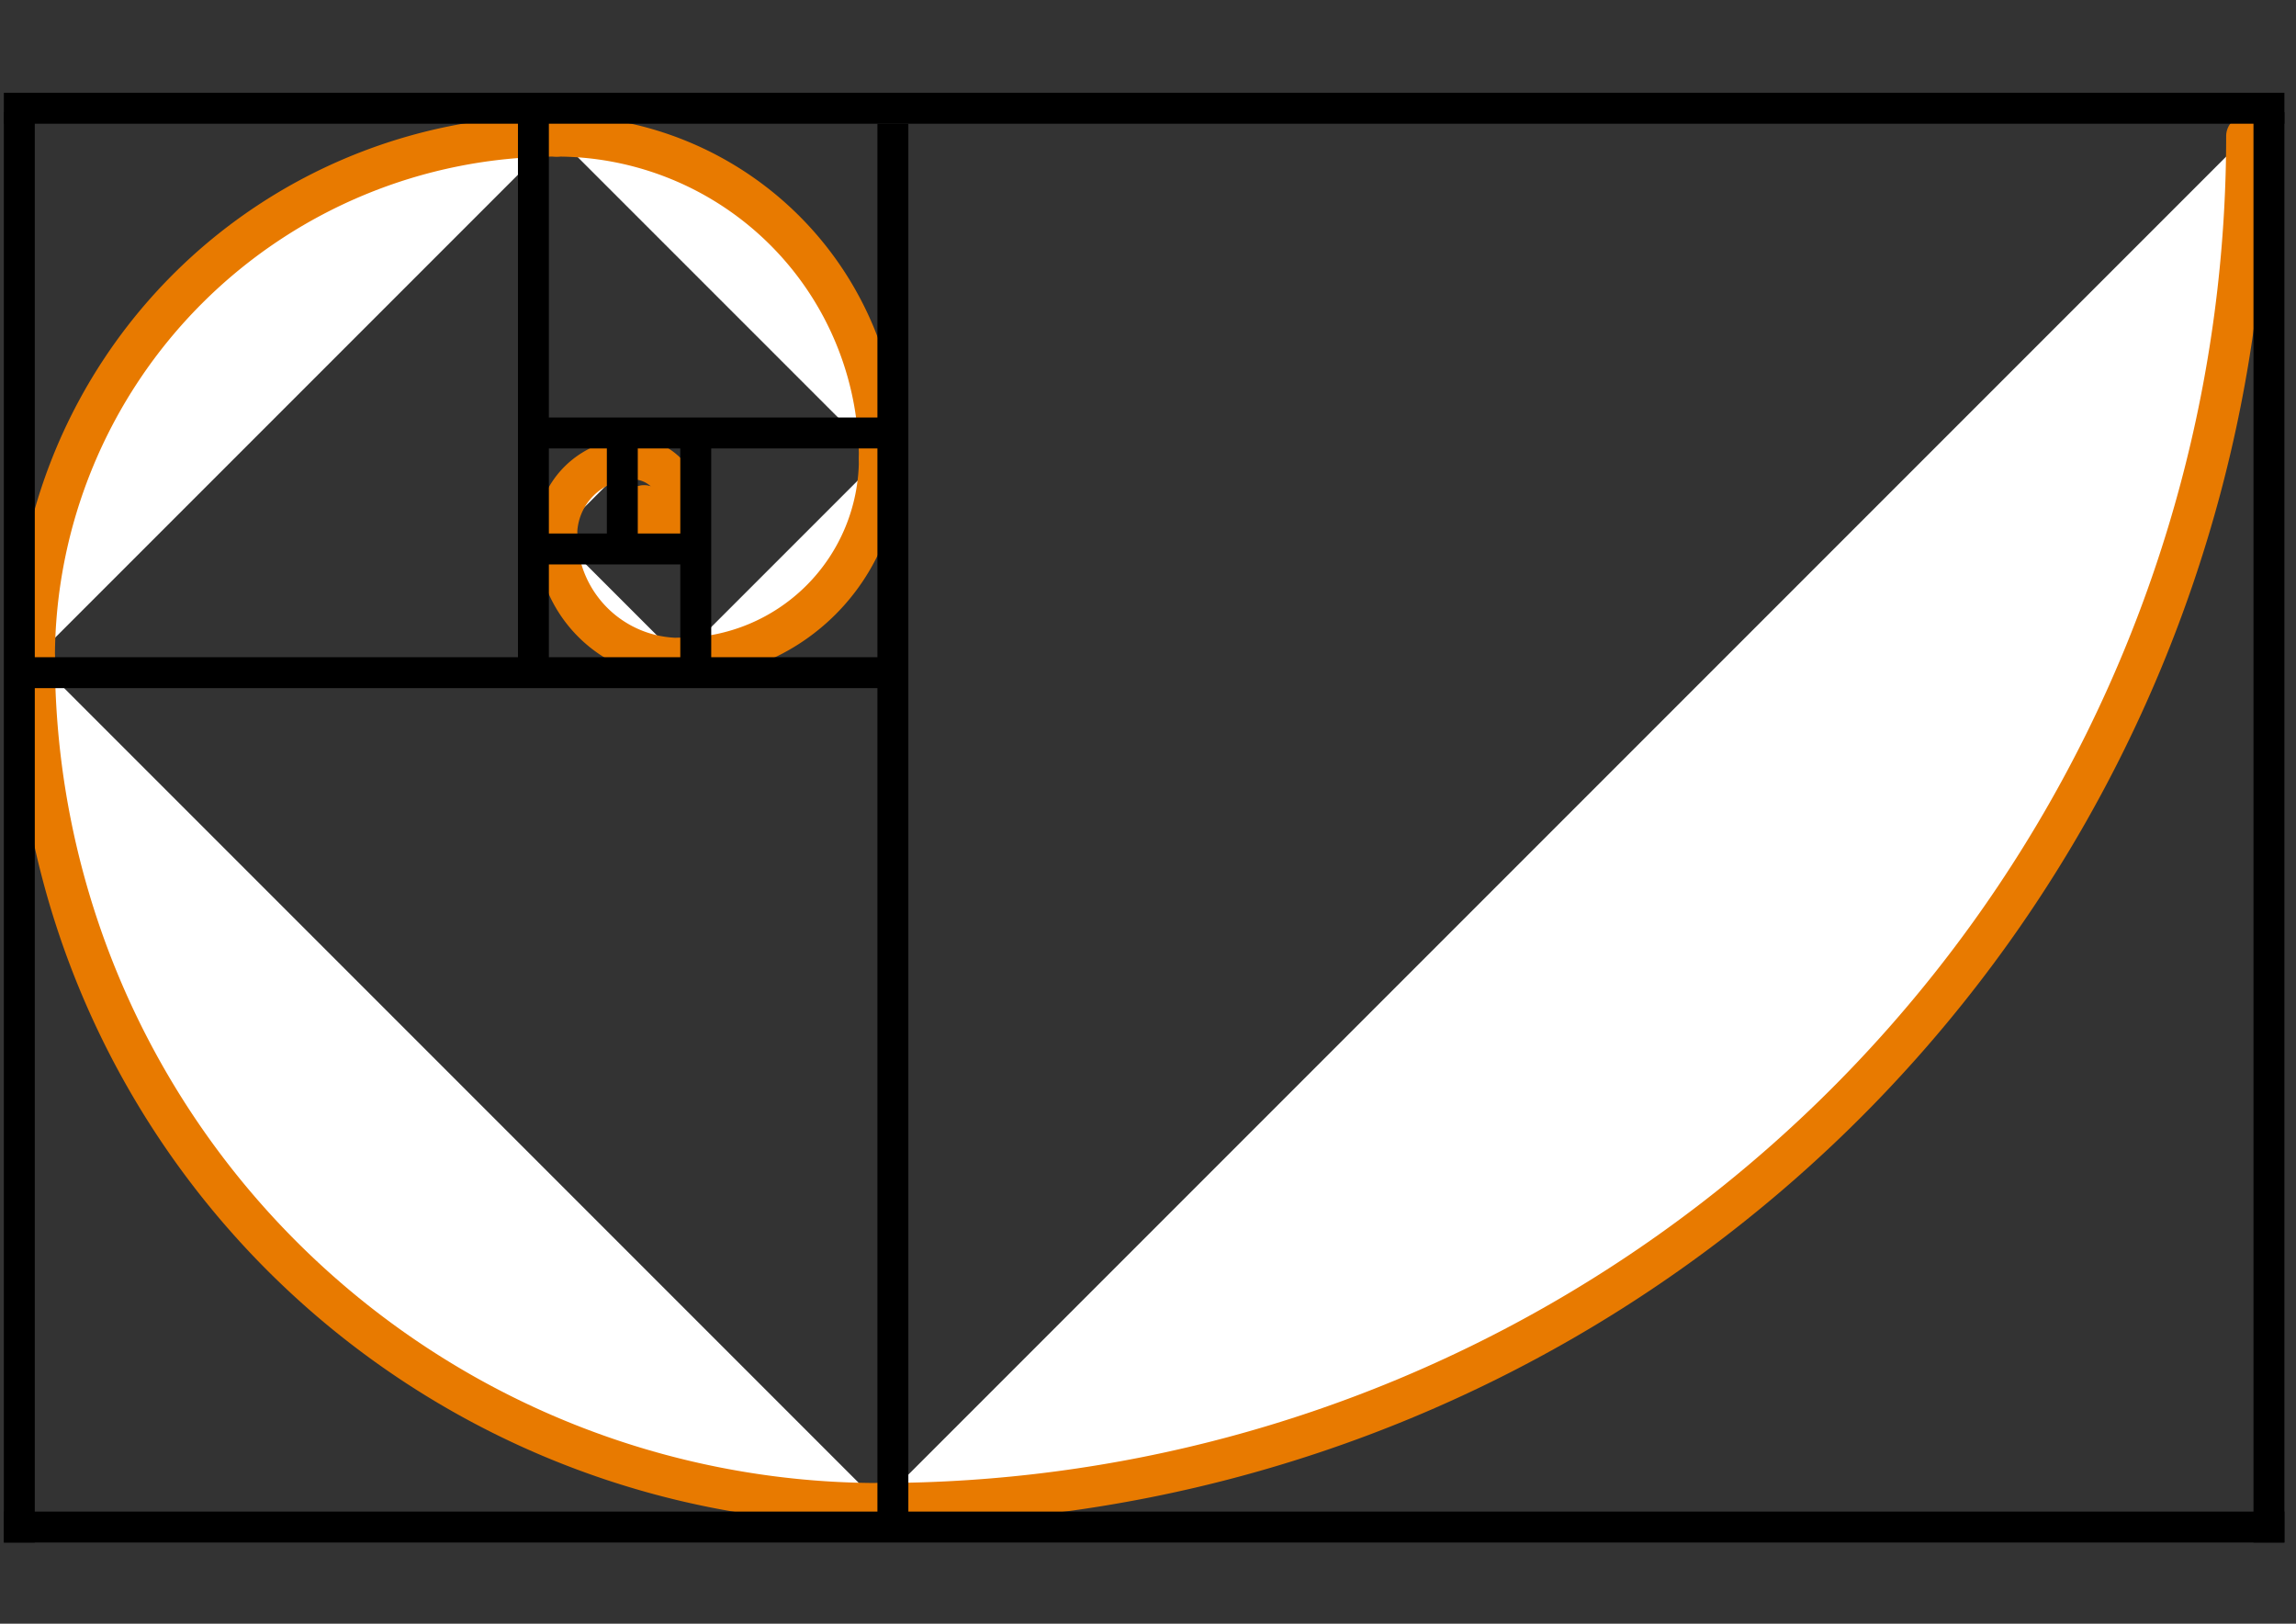 <?xml version="1.0"?><svg width="297" height="210" xmlns="http://www.w3.org/2000/svg">
 <rect width="100%" height="100%" fill="#333333" stroke="none"/>
 <title>Fibonacci Spiral Orange</title>
 <g>
  <title>Layer 1</title>
  <g id="g4368" transform="rotate(-180 147.5 106) matrix(0.885 0 0 0.885 4.88 -5.91)">
   <path id="path3560" d="m199.28,26.498a199.847,199.847 0 0 0 -199.847,199.846" stroke-miterlimit="4" stroke-linejoin="round" stroke-linecap="round" stroke-width="6" stroke="#e87a00" fill="#ffffff"/>
   <path id="path3562" d="m322.791,150.009a123.511,123.511 0 0 0 -123.511,-123.511" stroke-miterlimit="4" stroke-linejoin="round" stroke-linecap="round" stroke-width="6" stroke="#e87a00" fill="#ffffff"/>
   <path id="path3564" d="m246.457,226.344a76.335,76.335 0 0 0 76.334,-76.335" stroke-miterlimit="4" stroke-linejoin="round" stroke-linecap="round" stroke-width="6" stroke="#e87a00" fill="#ffffff"/>
   <path id="path3566" d="m199.28,179.168a47.176,47.176 0 0 0 47.176,47.176" stroke-miterlimit="4" stroke-linejoin="round" stroke-linecap="round" stroke-width="6" stroke="#e87a00" fill="#ffffff"/>
   <path id="path3568" d="m228.438,150.009a29.159,29.159 0 0 0 -29.158,29.159" stroke-miterlimit="4" stroke-linejoin="round" stroke-linecap="round" stroke-width="6" stroke="#e87a00" fill="#ffffff"/>
   <path id="path3570" d="m246.457,168.027a18.018,18.018 0 0 0 -18.018,-18.018" stroke-miterlimit="4" stroke-linejoin="round" stroke-linecap="round" stroke-width="6" stroke="#e87a00" fill="#ffffff"/>
   <ellipse transform="matrix(1.996 0 0 1.996 -1.433 21.619)" id="ellipse3572" cy="102.566" cx="0.434" stroke-miterlimit="4" stroke-linejoin="round" stroke-linecap="round" stroke-width="6" stroke="#e87a00" fill="#ffffff"/>
   <path id="path3574" d="m235.315,179.168a11.141,11.141 0 0 0 11.142,-11.141" stroke-miterlimit="4" stroke-linejoin="round" stroke-linecap="round" stroke-width="6" stroke="#e87a00" fill="#ffffff"/>
   <path id="path3576" d="m228.438,172.291a6.877,6.877 0 0 0 6.876,6.877" stroke-miterlimit="4" stroke-linejoin="round" stroke-linecap="round" stroke-width="6" stroke="#e87a00" fill="#ffffff"/>
   <path id="path3578" d="m232.702,168.027a4.264,4.264 0 0 0 -4.264,4.264" stroke-miterlimit="4" stroke-linejoin="round" stroke-linecap="round" stroke-width="6" stroke="#e87a00" fill="#ffffff"/>
   <path id="path3580" d="m235.315,170.64a2.613,2.613 0 0 0 -2.613,-2.613" stroke-miterlimit="4" stroke-linejoin="round" stroke-linecap="round" stroke-width="6" stroke="#e87a00" fill="#ffffff"/>
   <path id="path3582" d="m233.664,172.291a1.651,1.651 0 0 0 1.651,-1.651" stroke-miterlimit="4" stroke-linejoin="round" stroke-linecap="round" stroke-width="6" stroke="#e87a00" fill="#ffffff"/>
   <path id="path3584" d="m232.702,171.329a0.962,0.962 0 0 0 0.962,0.962" stroke-miterlimit="4" stroke-linejoin="round" stroke-linecap="round" stroke-width="6" stroke="#e87a00" fill="#ffffff"/>
   <path id="path3586" d="m233.391,170.64a0.689,0.689 0 0 0 -0.689,0.689" stroke-miterlimit="4" stroke-linejoin="round" stroke-linecap="round" stroke-width="6" stroke="#e87a00" fill="#ffffff"/>
  </g>
  <line fill="none" stroke="#000000" stroke-width="4" x1="2.5" y1="14.5" x2="2.5" y2="199.5" id="svg_6"/>
  <line fill="none" stroke="#000000" stroke-width="4" x1="293.5" y1="14.5" x2="293.5" y2="199.5" id="svg_10"/>
  <line fill="none" stroke="#000000" stroke-width="4" stroke-dasharray="null" stroke-linejoin="null" stroke-linecap="null" x1="0.5" y1="14" x2="295.5" y2="14" id="svg_11"/>
  <line fill="none" stroke="#000000" stroke-width="4" stroke-dasharray="null" stroke-linejoin="null" stroke-linecap="null" x1="0.5" y1="197.5" x2="295.5" y2="197.5" id="svg_12"/>
  <line fill="none" stroke="#000000" stroke-width="4" stroke-dasharray="null" stroke-linejoin="null" stroke-linecap="null" x1="115.5" y1="16" x2="115.5" y2="196" id="svg_14"/>
  <line fill="none" stroke="#000000" stroke-width="4" stroke-dasharray="null" stroke-linejoin="null" stroke-linecap="null" x1="114" y1="87" x2="3.5" y2="87" id="svg_15"/>
  <line fill="none" stroke="#000000" stroke-width="4" stroke-dasharray="null" stroke-linejoin="null" stroke-linecap="null" x1="69" y1="85.5" x2="69" y2="15" id="svg_16"/>
  <line fill="none" stroke="#000000" stroke-width="4" stroke-dasharray="null" stroke-linejoin="null" stroke-linecap="null" x1="70" y1="56" x2="115" y2="56" id="svg_17"/>
  <line fill="none" stroke="#000000" stroke-width="4" stroke-dasharray="null" stroke-linejoin="null" stroke-linecap="null" x1="90" y1="56" x2="90" y2="85.5" id="svg_18"/>
  <line fill="none" stroke="#000000" stroke-width="4" stroke-dasharray="null" stroke-linejoin="null" stroke-linecap="null" x1="69.5" y1="71" x2="89" y2="71" id="svg_19"/>
  <line fill="none" stroke="#000000" stroke-width="4" stroke-dasharray="null" stroke-linejoin="null" stroke-linecap="null" x1="80.5" y1="69.5" x2="80.5" y2="57.5" id="svg_22"/>
 </g>
</svg>
